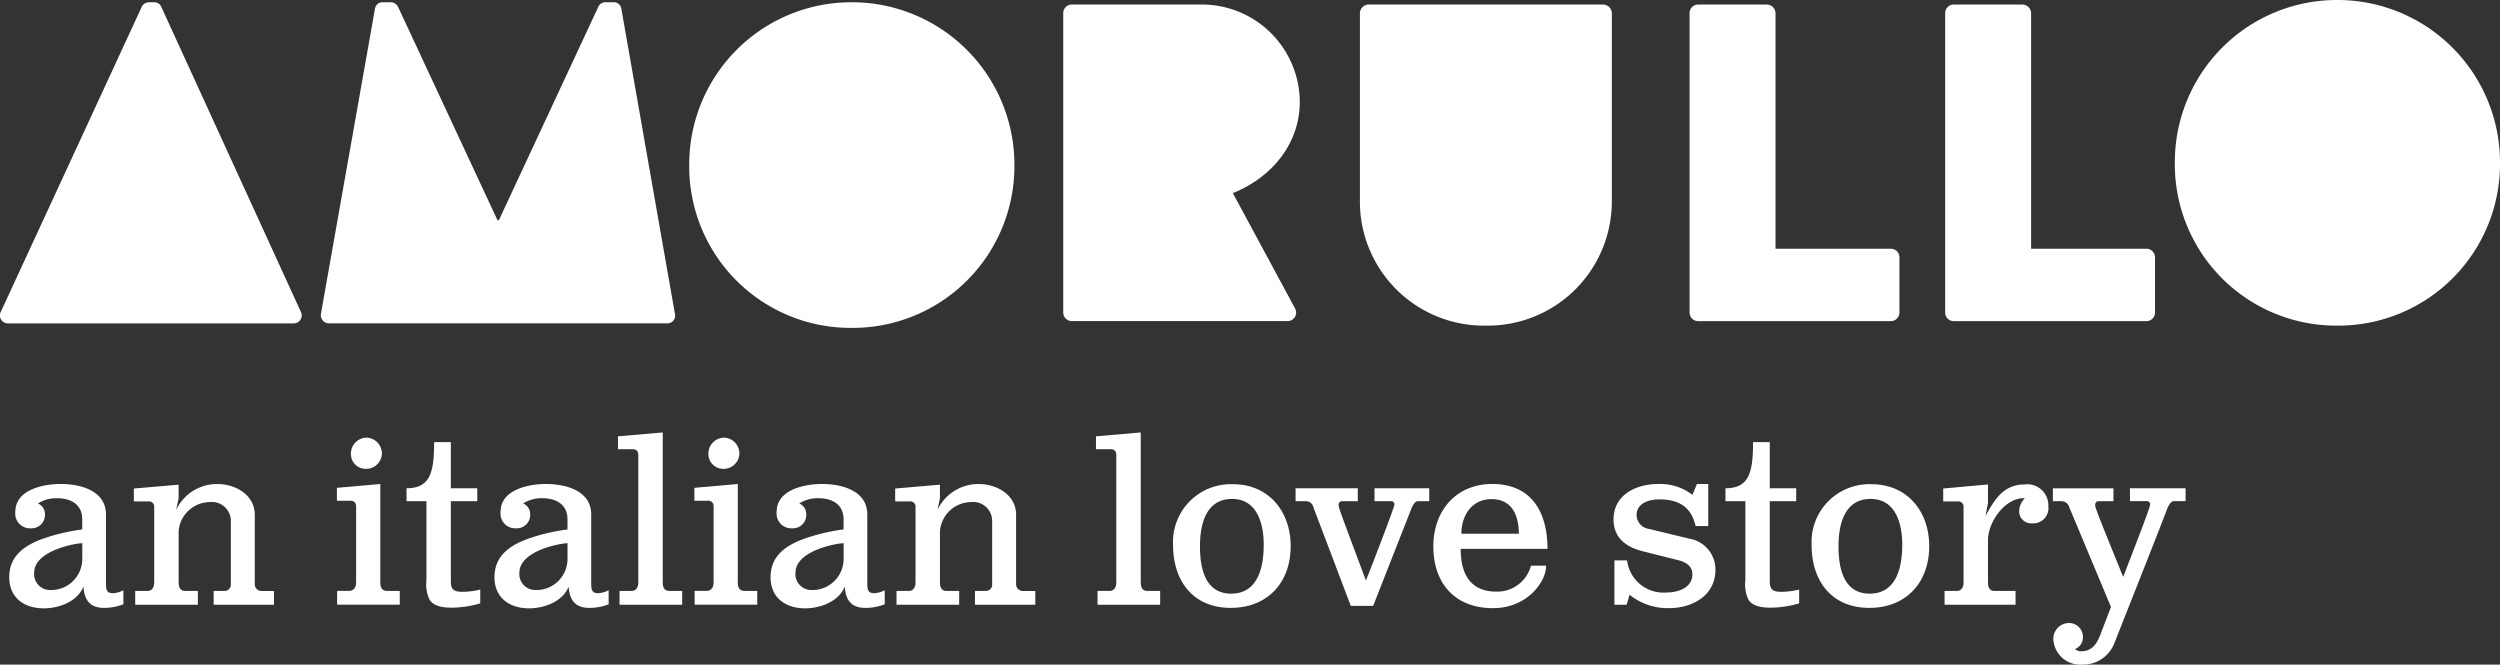 <?xml version="1.0" encoding="UTF-8"?> <svg xmlns="http://www.w3.org/2000/svg" xmlns:xlink="http://www.w3.org/1999/xlink" width="260" height="69.119" viewBox="0 0 260 69.119"><rect x="0" y="0" width="260" height="69.119" fill="#333333" stroke="none"/><defs><style>.a{fill:#fff;}.b{clip-path:url(#a);}</style><clipPath id="a"><path class="a" d="M0-57.267H260v-69.12H0Z" transform="translate(0 126.387)"></path></clipPath></defs><g transform="translate(0 126.387)"><g class="b" transform="translate(0 -126.387)"><g transform="translate(0 0.235)"><path class="a" d="M-.078-26.655,14.55-58.311a.846.846,0,0,1,.8-.517h.47a.8.8,0,0,1,.8.517L31.106-26.655a.83.83,0,0,1-.8,1.222H.721a.83.83,0,0,1-.8-1.222" transform="translate(0.172 58.828)"></path></g><g transform="translate(33.379 0.235)"><path class="a" d="M-4.649-.585A.793.793,0,0,1-3.8-1.29h.753a.859.859,0,0,1,.8.47L8.1,21.381h.141L18.586-.82a.813.813,0,0,1,.8-.47h.753a.793.793,0,0,1,.847.705l5.55,31.608a.816.816,0,0,1-.846,1.081H-9.353a.861.861,0,0,1-.894-1.081Z" transform="translate(10.261 1.29)"></path></g><g transform="translate(110.577 0.47)"><path class="a" d="M0-.74a.893.893,0,0,1,.894-.894H14.346A10.187,10.187,0,0,1,24.6,8.479c0,4.328-2.868,7.856-6.961,9.5l6.444,11.948a.889.889,0,0,1-.8,1.363H.894A.893.893,0,0,1,0,30.4Z" transform="translate(0 1.634)"></path></g><g transform="translate(141.43 0.47)"><path class="a" d="M0-.74a.925.925,0,0,1,.894-.894H25.3A.925.925,0,0,1,26.2-.74V18.827A12.91,12.91,0,0,1,13.076,31.761,12.9,12.9,0,0,1,0,18.827Z" transform="translate(0 1.634)"></path></g><g transform="translate(175.716 0.47)"><path class="a" d="M0-.74a.893.893,0,0,1,.894-.894h7.15a.925.925,0,0,1,.894.894V23.765H20.931a.893.893,0,0,1,.894.894V30.4a.892.892,0,0,1-.894.893H.894A.893.893,0,0,1,0,30.4Z" transform="translate(0 1.634)"></path></g><g transform="translate(202.297 0.47)"><path class="a" d="M0-.74a.893.893,0,0,1,.894-.894h7.15a.925.925,0,0,1,.894.894V23.765H20.93a.893.893,0,0,1,.894.894V30.4a.892.892,0,0,1-.894.893H.894A.892.892,0,0,1,0,30.4Z" transform="translate(0 1.634)"></path></g><g transform="translate(226.182 0)"><path class="a" d="M-13.99,0A16.9,16.9,0,0,1,2.942,16.979,16.822,16.822,0,0,1-13.99,33.865,16.782,16.782,0,0,1-30.876,16.979,16.862,16.862,0,0,1-13.99,0" transform="translate(30.876)"></path></g><g transform="translate(71.68 0.235)"><path class="a" d="M-13.99,0A16.9,16.9,0,0,1,2.943,16.979,16.822,16.822,0,0,1-13.99,33.865,16.782,16.782,0,0,1-30.876,16.979,16.862,16.862,0,0,1-13.99,0" transform="translate(30.876)"></path></g><g transform="translate(0.964 50.335)"><path class="a" d="M-9.837-10.363a5.447,5.447,0,0,1-2.022.376c-1.528,0-2.045-.893-2.139-2.21-.635,1.575-2.562,2.258-4.114,2.258-2.022,0-3.6-1.082-3.6-3.244,0-2.257,1.669-3.362,3.644-4.045a20.13,20.13,0,0,1,3.949-.917V-19.18c0-1.645-1.293-2.21-2.586-2.21a3.559,3.559,0,0,0-2.022.541,1.219,1.219,0,0,1,.728,1.152,1.388,1.388,0,0,1-1.457,1.434,1.533,1.533,0,0,1-1.622-1.716c0-2.328,2.962-2.892,4.7-2.892,2.069,0,4.726.682,4.726,3.174V-12.5c0,.681.118.988.729.988a2.683,2.683,0,0,0,1.081-.306ZM-17.5-11.845a3.24,3.24,0,0,0,3.385-3.245v-1.622c-.681,0-5.007.753-5.007,3.08A1.653,1.653,0,0,0-17.5-11.845" transform="translate(21.709 22.871)"></path></g><g transform="translate(13.921 50.335)"><path class="a" d="M-.117-10.4v-1.434H1.176c.235,0,.682-.142.682-.894v-7.806a.54.54,0,0,0-.564-.611H-.258v-1.34l4.655-.4v1.41l-.259,1.223a4.691,4.691,0,0,1,4.3-2.7c1.881,0,3.879,1.128,3.879,3.2v7.241a.708.708,0,0,0,.635.681h1.364V-10.4H8.041v-1.434H9.17a.649.649,0,0,0,.658-.612v-6.747a1.972,1.972,0,0,0-2.21-1.881A3.273,3.273,0,0,0,4.4-18.043v5.314c0,.658.259.894.7.894H6.4V-10.4Z" transform="translate(0.258 22.957)"></path></g><g transform="translate(35.038 45.515)"><path class="a" d="M-.019-14.4v-1.434H1.25c.235,0,.705-.142.705-.894V-24.6a.552.552,0,0,0-.564-.611H-.043v-1.34l4.514-.4v10.227c0,.658.259.894.728.894H6.493V-14.4ZM3.037-31.77a1.653,1.653,0,0,1,1.6,1.623,1.636,1.636,0,0,1-1.67,1.622,1.535,1.535,0,0,1-1.552-1.552A1.656,1.656,0,0,1,3.037-31.77" transform="translate(0.043 31.77)"></path></g><g transform="translate(42.281 45.986)"><path class="a" d="M-6.1-3.974v1.34H-8.848V5.713c0,.87.33,1.081,1.246,1.081a8.293,8.293,0,0,0,1.81-.235V7.993a10.628,10.628,0,0,1-3.033.447c-1.152,0-1.9-.282-2.234-.823A3.664,3.664,0,0,1-11.387,5.6V-2.633h-2.069v-1.34c2.422-.023,2.868-1.552,2.868-4.8h1.74v4.8Z" transform="translate(13.456 8.77)"></path></g><g transform="translate(51.429 50.335)"><path class="a" d="M-9.837-10.363a5.449,5.449,0,0,1-2.022.376c-1.528,0-2.045-.893-2.139-2.21-.635,1.575-2.562,2.258-4.114,2.258-2.022,0-3.6-1.082-3.6-3.244,0-2.257,1.669-3.362,3.644-4.045a20.13,20.13,0,0,1,3.949-.917V-19.18c0-1.645-1.293-2.21-2.586-2.21a3.559,3.559,0,0,0-2.022.541,1.219,1.219,0,0,1,.728,1.152,1.388,1.388,0,0,1-1.457,1.434,1.533,1.533,0,0,1-1.622-1.716c0-2.328,2.962-2.892,4.7-2.892,2.069,0,4.726.682,4.726,3.174V-12.5c0,.681.118.988.729.988a2.683,2.683,0,0,0,1.081-.306ZM-17.5-11.845a3.24,3.24,0,0,0,3.385-3.245v-1.622c-.681,0-5.007.753-5.007,3.08A1.653,1.653,0,0,0-17.5-11.845" transform="translate(21.709 22.871)"></path></g><g transform="translate(64.269 44.976)"><path class="a" d="M-.136-14.842v-1.434H1.133c.235,0,.683-.142.683-.894V-30.406c0-.494-.306-.611-.564-.611H-.3v-1.34l4.655-.4V-17.17c0,.658.259.894.7.894H6.376v1.434Z" transform="translate(0.3 32.757)"></path></g><g transform="translate(72.217 45.515)"><path class="a" d="M-.019-14.4v-1.434H1.25c.235,0,.705-.142.705-.894V-24.6a.552.552,0,0,0-.564-.611H-.043v-1.34l4.514-.4v10.227c0,.658.259.894.728.894H6.493V-14.4ZM3.037-31.77a1.653,1.653,0,0,1,1.6,1.623,1.635,1.635,0,0,1-1.669,1.622,1.535,1.535,0,0,1-1.552-1.552A1.656,1.656,0,0,1,3.037-31.77" transform="translate(0.043 31.77)"></path></g><g transform="translate(80.141 50.335)"><path class="a" d="M-9.837-10.363a5.453,5.453,0,0,1-2.022.376c-1.528,0-2.045-.893-2.139-2.21-.635,1.575-2.562,2.258-4.114,2.258-2.022,0-3.6-1.082-3.6-3.244,0-2.257,1.669-3.362,3.644-4.045a20.144,20.144,0,0,1,3.95-.917V-19.18c0-1.645-1.293-2.21-2.586-2.21a3.561,3.561,0,0,0-2.022.541,1.219,1.219,0,0,1,.729,1.152,1.388,1.388,0,0,1-1.458,1.434,1.533,1.533,0,0,1-1.622-1.716c0-2.328,2.963-2.892,4.7-2.892,2.069,0,4.726.682,4.726,3.174V-12.5c0,.681.118.988.729.988a2.685,2.685,0,0,0,1.081-.306ZM-17.5-11.845a3.24,3.24,0,0,0,3.386-3.245v-1.622c-.681,0-5.008.753-5.008,3.08A1.653,1.653,0,0,0-17.5-11.845" transform="translate(21.709 22.871)"></path></g><g transform="translate(93.098 50.335)"><path class="a" d="M-.117-10.4v-1.434H1.176c.235,0,.682-.142.682-.894v-7.806a.54.54,0,0,0-.564-.611H-.258v-1.34l4.655-.4v1.41l-.259,1.223a4.691,4.691,0,0,1,4.3-2.7c1.881,0,3.88,1.128,3.88,3.2v7.241a.708.708,0,0,0,.634.681h1.364V-10.4H8.041v-1.434H9.17a.649.649,0,0,0,.658-.612v-6.747a1.972,1.972,0,0,0-2.211-1.881A3.273,3.273,0,0,0,4.4-18.043v5.314c0,.658.259.894.7.894H6.4V-10.4Z" transform="translate(0.258 22.957)"></path></g><g transform="translate(113.98 44.976)"><path class="a" d="M-.136-14.842v-1.434H1.133c.235,0,.682-.142.682-.894V-30.406c0-.494-.306-.611-.564-.611H-.3v-1.34l4.655-.4V-17.17c0,.658.259.894.705.894H6.376v1.434Z" transform="translate(0.301 32.757)"></path></g><g transform="translate(121.999 50.359)"><path class="a" d="M-5.162,0c3.691,0,6,2.8,6,6.441,0,3.786-2.4,6.418-6.23,6.418-3.926,0-6-2.8-6-6.536A6.011,6.011,0,0,1-5.162,0M-5.35,11.379c2.8,0,3.385-2.774,3.385-5.1,0-2.164-.681-4.749-3.291-4.749-2.751,0-3.339,2.7-3.339,4.914,0,2.234.494,4.937,3.245,4.937" transform="translate(11.393)"></path></g><g transform="translate(134.745 50.782)"><path class="a" d="M-1.539-1.656a.806.806,0,0,0-.753-.659H-3.4v-1.34H3.069v1.34H1.447c-.258,0-.376.189-.376.424,0,.3.987,2.845,2.844,7.828,1.6-4.044,2.963-7.711,2.963-7.875a.329.329,0,0,0-.353-.377H4.808v-1.34H10.5v1.34H9.3c-.305,0-.564.541-.658.777L4.668,8.571H2.34Z" transform="translate(3.396 3.655)"></path></g><g transform="translate(149.066 50.335)"><path class="a" d="M-5.084,0C-1.017,0,.652,2.916.652,6.747H-8.376c0,3.409,1.693,4.445,3.691,4.445a3.627,3.627,0,0,0,3.621-2.7H.511c0,1.717-2,4.421-5.525,4.421-4.091,0-6.207-2.728-6.207-6.418C-11.221,2.821-8.893,0-5.084,0M-8.3,5.173h5.972c0-1.857-.682-3.6-2.844-3.6C-7.2,1.576-8.3,3.245-8.3,5.173" transform="translate(11.221)"></path></g><g transform="translate(167.808 50.335)"><path class="a" d="M-1.13-10.4H-2.4V-15.01h1.316a3.811,3.811,0,0,0,4.091,3.338c1.152,0,2.7-.447,2.7-1.9,0-.894-.752-1.293-1.552-1.482L.492-15.974c-1.74-.446-2.985-1.434-2.985-3.292,0-2.609,2.4-3.691,4.655-3.691a5.486,5.486,0,0,1,3.55,1.128l.47-1.128H7.358v4.373H6.041c-.447-2-1.763-2.774-3.786-2.774-1.034,0-2.351.377-2.351,1.646a1.488,1.488,0,0,0,1.316,1.434l4.185,1.012a3.244,3.244,0,0,1,2.7,3.22c0,2.7-2.4,4-4.819,4A6.316,6.316,0,0,1-.824-11.437Z" transform="translate(2.493 22.957)"></path></g><g transform="translate(179.449 45.986)"><path class="a" d="M-6.1-3.974v1.34H-8.848V5.713c0,.87.329,1.081,1.246,1.081a8.285,8.285,0,0,0,1.81-.235V7.993a10.625,10.625,0,0,1-3.033.447c-1.152,0-1.9-.282-2.234-.823A3.663,3.663,0,0,1-11.387,5.6V-2.633h-2.069v-1.34c2.422-.023,2.868-1.552,2.868-4.8h1.74v4.8Z" transform="translate(13.456 8.77)"></path></g><g transform="translate(188.407 50.359)"><path class="a" d="M-5.162,0c3.691,0,6,2.8,6,6.441,0,3.786-2.4,6.418-6.23,6.418-3.926,0-6-2.8-6-6.536A6.011,6.011,0,0,1-5.162,0M-5.35,11.379c2.8,0,3.385-2.774,3.385-5.1,0-2.164-.681-4.749-3.291-4.749-2.751,0-3.339,2.7-3.339,4.914,0,2.234.494,4.937,3.245,4.937" transform="translate(11.393)"></path></g><g transform="translate(202.094 50.383)"><path class="a" d="M0-.351,4.656-.774V1.154L4.4,2.494C5.29.919,6.207-.774,8.464-.774a2.185,2.185,0,0,1,2.469,2.257A1.585,1.585,0,0,1,9.24,3.27,1.253,1.253,0,0,1,7.9,1.953,2.01,2.01,0,0,1,8.488.66c-2-.118-3.832,2.445-3.832,4.349v4.4c0,.658.258.894.7.894H7.523v1.434H.141V10.3H1.434c.235,0,.681-.142.681-.894V1.6A.539.539,0,0,0,1.552.99H0Z" transform="translate(0 0.774)"></path></g><g transform="translate(213.499 50.782)"><path class="a" d="M-1.383-11.61A1.445,1.445,0,0,1,.075-10.176,1.3,1.3,0,0,1-.748-8.906a.93.93,0,0,0,.634.236c1.082,0,1.623-.728,1.975-1.67L2.99-13.279-1.336-23.623a.862.862,0,0,0-.776-.658h-.94v-1.34h6.3v1.34H1.721c-.259,0-.376.188-.376.423,0,.305.846,2.351,2.915,7.452,2.328-5.994,2.8-7.335,2.8-7.5a.329.329,0,0,0-.353-.377H4.965v-1.34h5.784v1.34H9.5c-.282,0-.564.541-.658.776-.728,1.951-2.609,6.676-5.525,14.059A3.487,3.487,0,0,1,0-7.284,2.8,2.8,0,0,1-3-9.87a1.638,1.638,0,0,1,1.622-1.74" transform="translate(3.052 25.622)"></path></g></g></g></svg> 